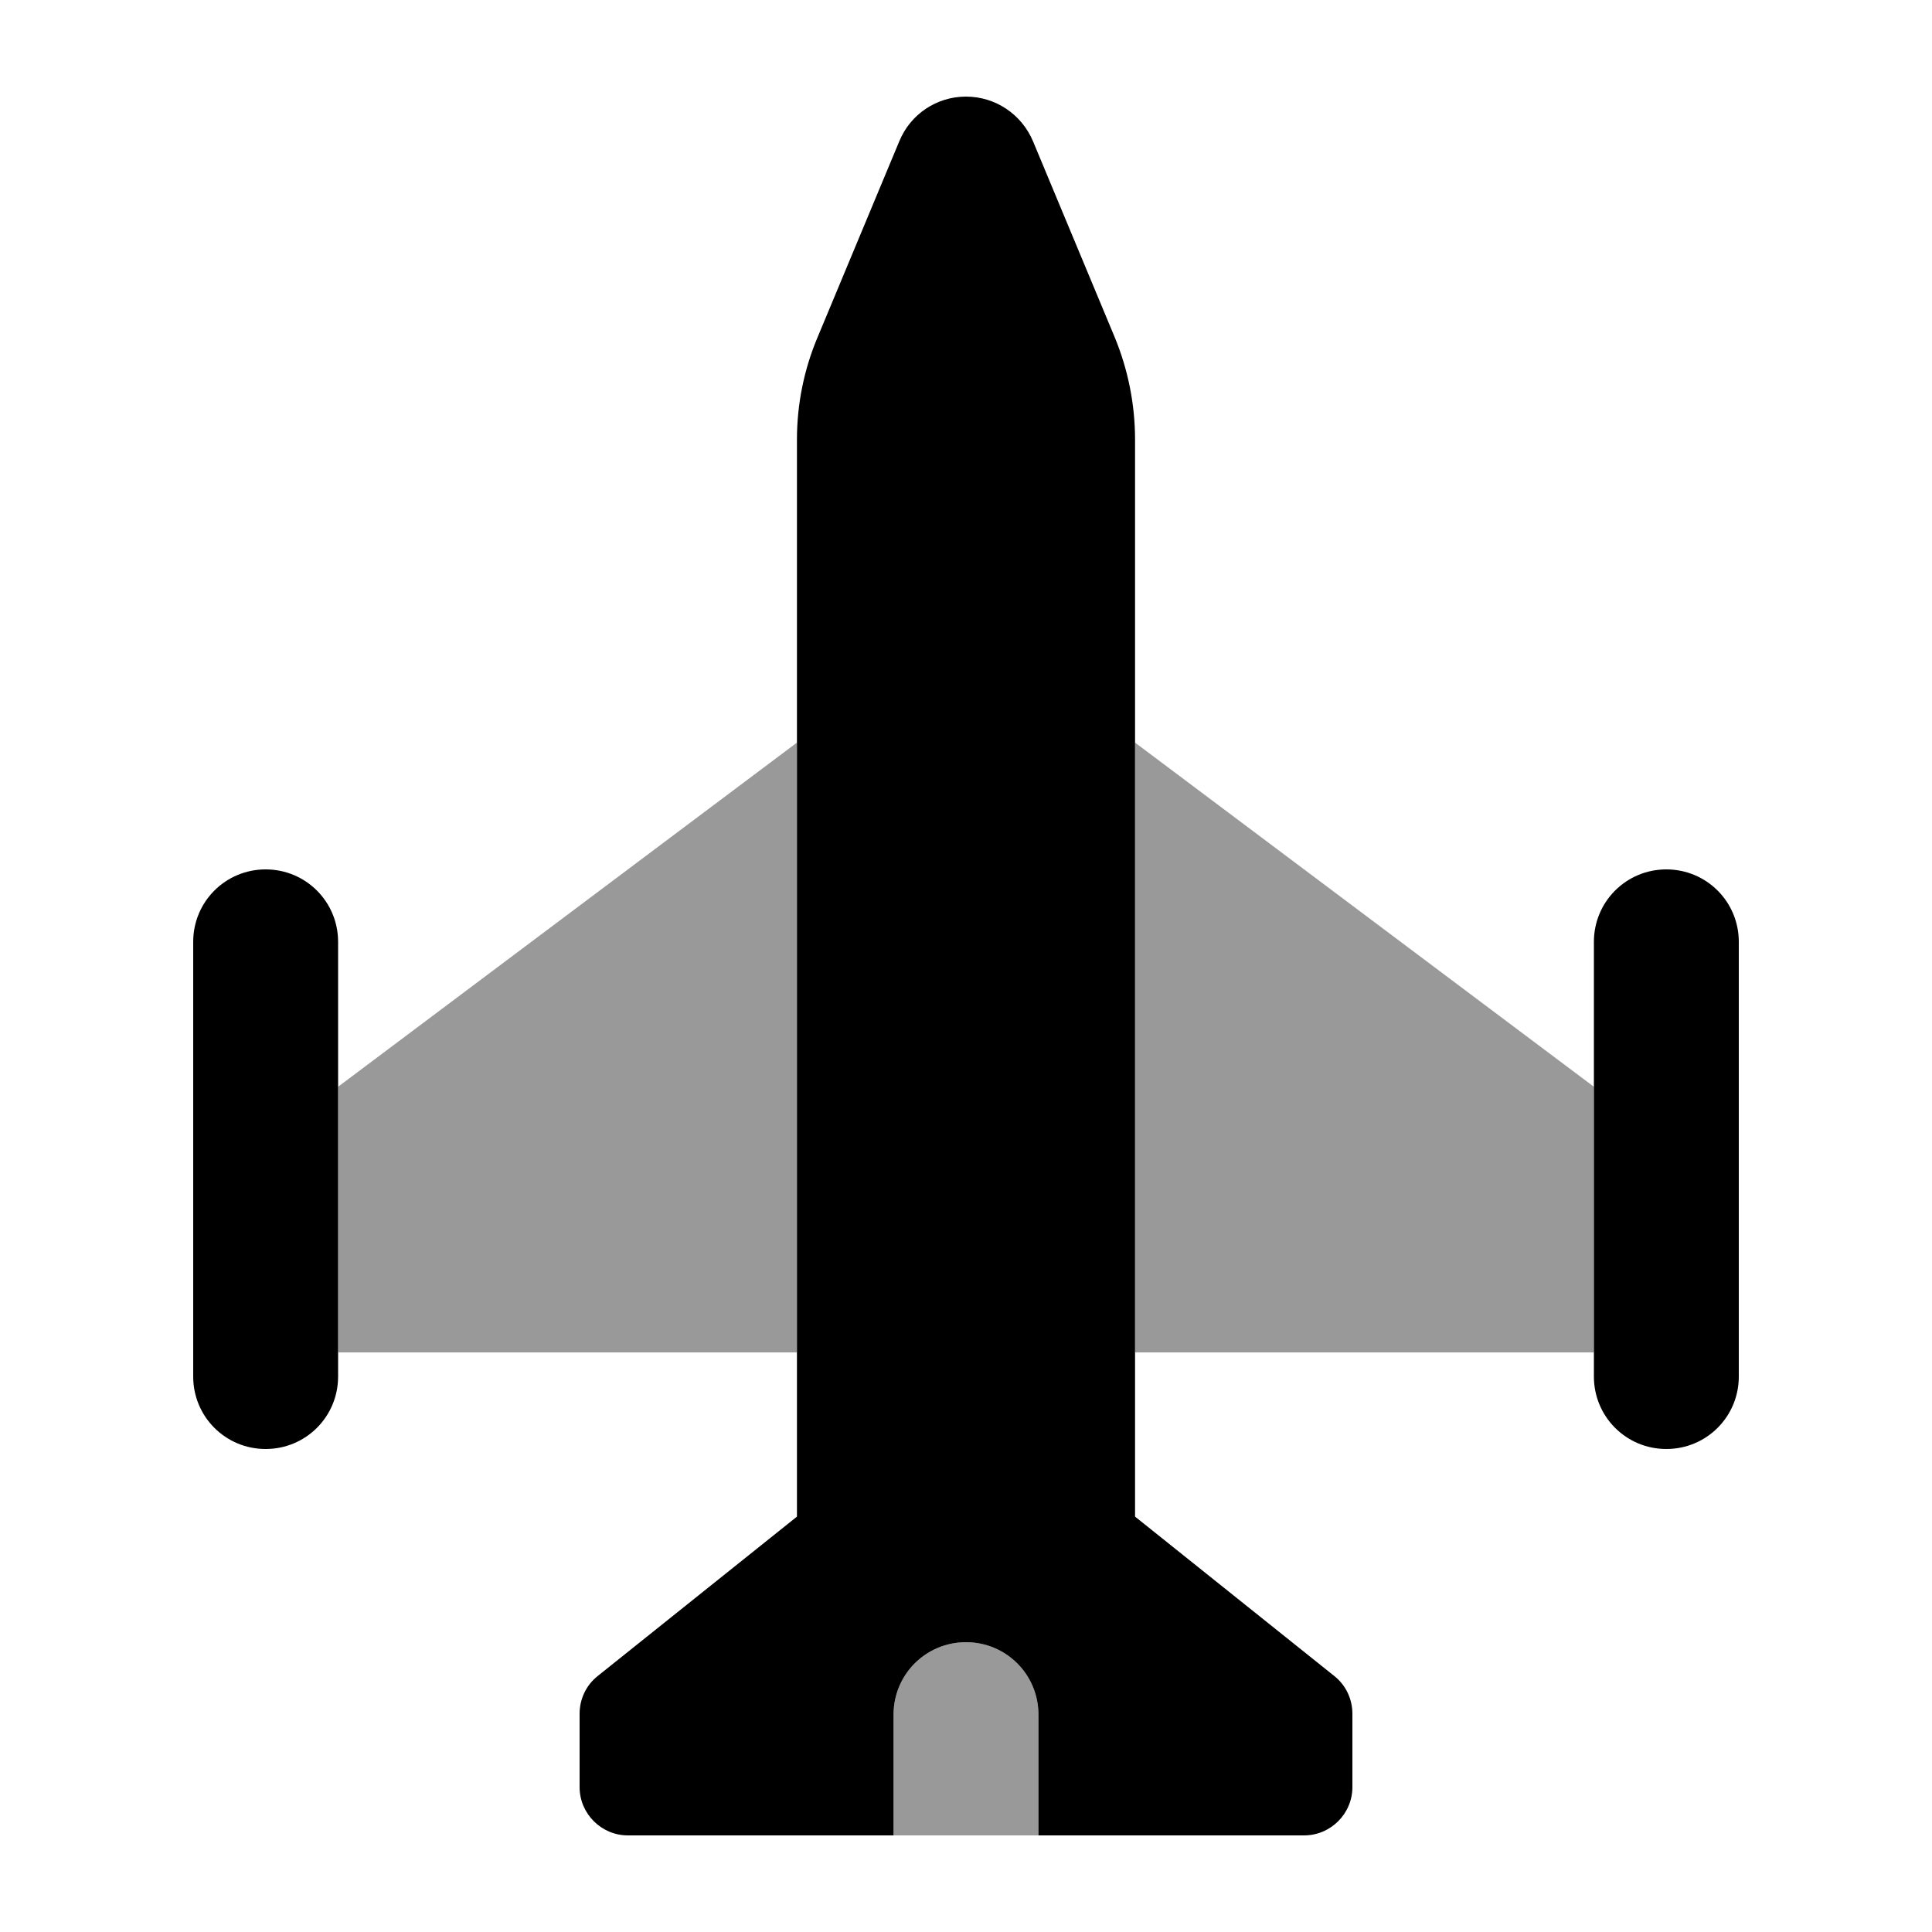 <svg xmlns="http://www.w3.org/2000/svg" viewBox="0 0 640 640"><!--! Font Awesome Pro 7.1.0 by @fontawesome - https://fontawesome.com License - https://fontawesome.com/license (Commercial License) Copyright 2025 Fonticons, Inc. --><path opacity=".4" fill="currentColor" d="M112 360L264 246L264 448L112 448L112 360zM296 568C296 554.7 306.7 544 320 544C333.3 544 344 554.7 344 568L344 608L296 608L296 568zM376 246L528 360L528 448L376 448L376 246z"/><path fill="currentColor" d="M64 456L64 312C64 298.7 74.7 288 88 288C101.3 288 112 298.7 112 312L112 456C112 469.3 101.3 480 88 480C74.7 480 64 469.3 64 456zM198 555.2L264 502.4L264 145.6C264 134 266.3 122.5 270.8 111.8L297.9 46.8C301.6 37.8 310.3 32 320 32C329.7 32 338.4 37.8 342.2 46.8L369.3 111.8C373.7 122.5 376 134 376 145.6L376 502.4L442 555.2C445.8 558.2 448 562.8 448 567.7L448 592C448 600.8 440.8 608 432 608L344 608L344 568C344 554.7 333.3 544 320 544C306.7 544 296 554.7 296 568L296 608L208 608C199.2 608 192 600.8 192 592L192 567.7C192 562.8 194.2 558.2 198 555.2zM552 480C538.7 480 528 469.3 528 456L528 312C528 298.7 538.7 288 552 288C565.3 288 576 298.7 576 312L576 456C576 469.3 565.3 480 552 480z"/></svg>